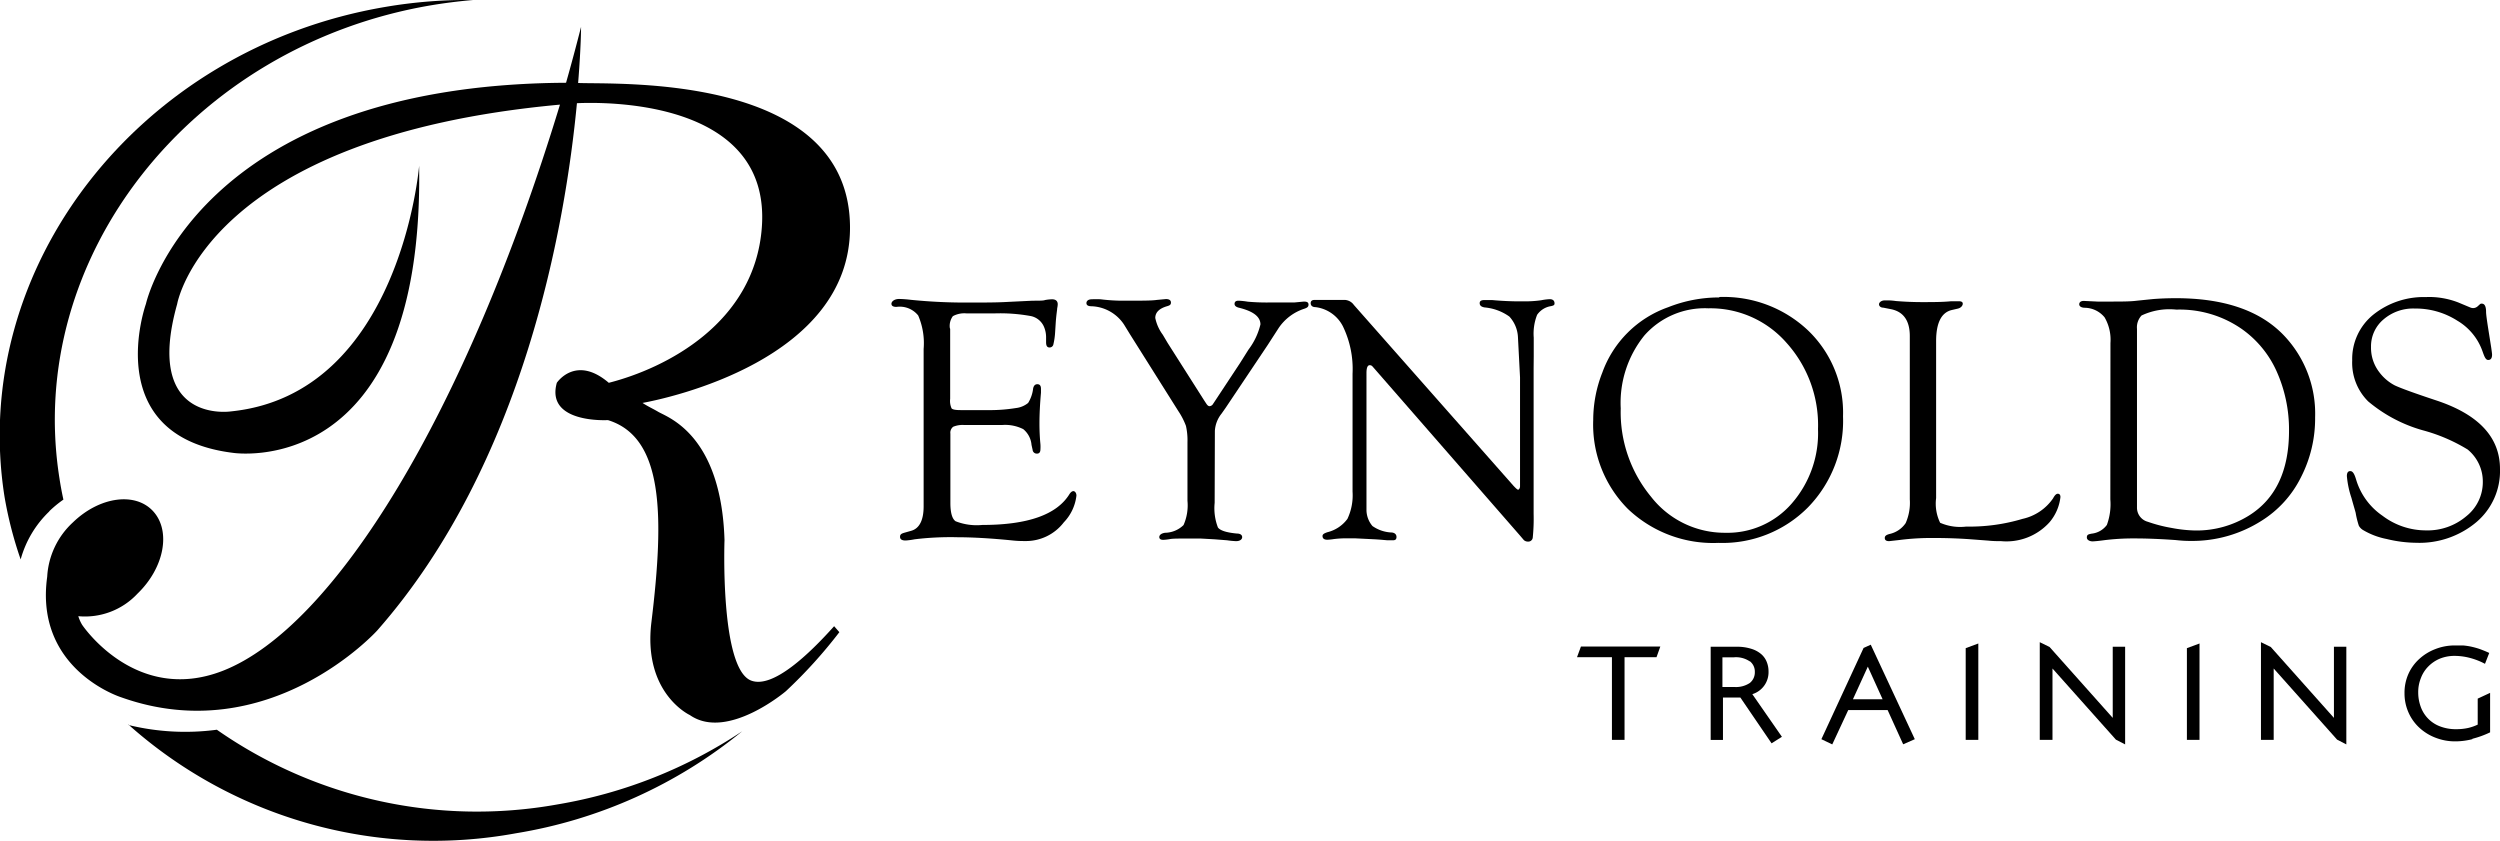 <?xml version="1.0"?>
<svg xmlns="http://www.w3.org/2000/svg" id="Layer_1" data-name="Layer 1" viewBox="0 0 229.88 77.3">
  <title>training logo</title>
  <path d="M82.28,68.89a44.25,44.25,0,0,1-4.91,5.42s-5.4,4.6-8.84,2.2c0,0-4.33-2-3.53-8.55,1.21-9.94,1.09-17-4-18.57,0,0-5.75.34-4.7-3.43,0,0,1.73-2.61,4.78,0,5.24-1.34,13.41-5.48,14.07-14.27.9-11.85-14.6-11.55-17-11.44-1.06,11.13-4.85,33.12-18.36,48.48,0,0-9.93,11-23.54,6.15,0,0-8-2.51-6.81-11.09a7.34,7.34,0,0,1,2.37-5c2.45-2.37,5.75-2.82,7.39-1s1,5.2-1.47,7.57a6.6,6.6,0,0,1-5.43,2.06,3.55,3.55,0,0,0,.35.79s4.9,7.37,12.94,4.23c10.23-4,22.34-23.61,31-52.06C24,23.37,21.39,38.72,21.39,38.72c-3.11,11.08,4.94,9.87,4.94,9.87C41.94,47,43.64,26,43.64,26c.46,29.14-17.12,26.4-17.12,26.4-12.35-1.54-8-13.7-8-13.7S23,18.56,57.15,18.37q.72-2.54,1.38-5.14s0,1.82-.27,5.16c3.64.15,25-.91,25,13.31,0,12.13-16.74,15.68-19.08,16.11.61.39.87.48,1.45.82.92.53,5.79,2.13,6.09,11.79,0,0-.43,11.82,2.45,12.92,2,.76,5.34-2.44,7.63-5Z" transform="translate(-5.1 -10.76)"/>
  <path d="M9.62,57.78a10.29,10.29,0,0,1,1.31-1.08c-.14-.64-.26-1.28-.36-1.94C7.35,34.48,22.65,15,44.72,11.25c1.31-.22,2.6-.38,3.89-.49a44.73,44.73,0,0,0-8.1.64c-22.64,3.84-38.29,24-35,45A35.72,35.72,0,0,0,7,62.2a9.64,9.64,0,0,1,2.64-4.42" transform="translate(-5.1 -10.76)"/>
  <path d="M16.9,77.38a42.11,42.11,0,0,0,35.65,10A44.07,44.07,0,0,0,73.35,78a43.68,43.68,0,0,1-17,6.73,41.78,41.78,0,0,1-31.31-6.87,22,22,0,0,1-8.15-.44" transform="translate(-5.1 -10.76)"/>
  <path d="M92.47,41v6.43a1.66,1.66,0,0,0,.13.88c.09.11.37.16.82.16h2.46a15,15,0,0,0,2.64-.19,2.15,2.15,0,0,0,1.12-.47,3.21,3.21,0,0,0,.46-1.34c.06-.26.19-.39.41-.38s.31.16.31.43c0,.08,0,.19,0,.35-.09,1-.14,2-.14,2.82q0,1,.09,1.92a3.38,3.38,0,0,1,0,.46c0,.27-.11.4-.31.4a.38.38,0,0,1-.41-.35l-.1-.45a2.09,2.09,0,0,0-.76-1.45,3.7,3.7,0,0,0-1.94-.38H93.75a2.24,2.24,0,0,0-1,.16.69.69,0,0,0-.26.64l0,.52V57c0,.9.16,1.47.48,1.69a5.3,5.3,0,0,0,2.46.34q6.25,0,8-2.82c.12-.19.24-.28.36-.29s.29.13.29.41a4.22,4.22,0,0,1-1.16,2.46,4.38,4.38,0,0,1-3.54,1.72c-.31,0-.72,0-1.24-.06-2-.2-3.71-.29-5-.29a27.28,27.28,0,0,0-3.94.19,6.06,6.06,0,0,1-.83.11c-.34,0-.51-.11-.51-.34s.14-.3.42-.38l.6-.17c.77-.21,1.15-1,1.15-2.24l0-1V42.85a6.44,6.44,0,0,0-.5-3.08,2.17,2.17,0,0,0-2-.79c-.31,0-.46-.1-.46-.29s.24-.44.72-.44a10.56,10.56,0,0,1,1.07.08,50.32,50.32,0,0,0,5.48.25c1.3,0,2.44,0,3.44-.06l2.27-.11c.62,0,1,0,1.14-.06a4,4,0,0,1,.64-.07c.35,0,.53.16.53.46a2,2,0,0,1-.05.37c0,.15-.08.57-.13,1.27l-.06.94a6.3,6.3,0,0,1-.17,1.15.35.35,0,0,1-.35.24c-.21,0-.31-.15-.31-.48v-.41a2.47,2.47,0,0,0-.19-1,1.68,1.68,0,0,0-1.23-1,15.72,15.72,0,0,0-3.39-.24H94a2.21,2.21,0,0,0-1.28.25,1.5,1.5,0,0,0-.28,1.1" transform="translate(-5.1 -10.76)"/>
  <path d="M116.79,57a4.92,4.92,0,0,0,.3,2.26c.2.28.78.47,1.74.56.33,0,.49.14.49.33s-.18.37-.56.37a7.52,7.52,0,0,1-.83-.08l-1.16-.09-1.26-.07-1.25,0c-.79,0-1.31,0-1.58.05a4.55,4.55,0,0,1-.61.07c-.24,0-.37-.08-.37-.26s.18-.34.53-.39a2.48,2.48,0,0,0,1.7-.71,4.48,4.48,0,0,0,.36-2.23V51.42a6,6,0,0,0-.14-1.5,6.5,6.5,0,0,0-.7-1.36L109,41.49l-.54-.88a3.74,3.74,0,0,0-3-1.69c-.31,0-.46-.1-.46-.29s.16-.35.49-.35a7.65,7.65,0,0,1,.81,0,16.72,16.72,0,0,0,2.16.13c1.56,0,2.56,0,3-.07l.85-.08c.3,0,.46.11.46.32s-.12.27-.37.34c-.71.21-1.07.57-1.07,1.08a3.91,3.91,0,0,0,.69,1.54l.45.76,3.35,5.27.21.32c.1.15.19.22.29.22a.41.41,0,0,0,.33-.22l.16-.24,2.31-3.5.78-1.24A6.23,6.23,0,0,0,121,40.59c0-.71-.67-1.22-2-1.54-.26-.07-.39-.19-.38-.37s.13-.27.37-.27a6.66,6.66,0,0,1,.84.09,19.89,19.89,0,0,0,2.24.07c1.09,0,1.78,0,2.08,0l.84-.08c.29,0,.43.07.43.28s-.13.29-.39.38a4.52,4.52,0,0,0-2.36,1.78l-1,1.55-3.87,5.78-.38.54a2.79,2.79,0,0,0-.61,1.58Z" transform="translate(-5.1 -10.76)"/>
  <path d="M146.12,44.61V58a17.06,17.06,0,0,1-.08,2.19.41.41,0,0,1-.45.37.54.54,0,0,1-.37-.14l-.35-.41L131.44,44.61l-.16-.18a.33.33,0,0,0-.23-.09q-.3,0-.3.72V56.55l0,1.13a2.31,2.31,0,0,0,.55,1.45,3.3,3.3,0,0,0,1.69.59c.35,0,.52.18.52.41s-.11.31-.33.31l-.48,0c-.12,0-.58-.06-1.39-.1l-1.62-.08-.77,0a8.91,8.91,0,0,0-1.18.07,4.76,4.76,0,0,1-.59.06c-.27,0-.42-.1-.44-.3s.13-.28.44-.39A3.24,3.24,0,0,0,129,58.47a5.07,5.07,0,0,0,.47-2.5V45.13a9,9,0,0,0-.88-4.35A3.27,3.27,0,0,0,126.05,39c-.29,0-.43-.16-.43-.36s.12-.3.35-.3l.26,0,.65,0,1.07,0,.25,0h.59a1.09,1.09,0,0,1,.8.46l14.66,16.61c.24.26.39.39.45.38s.16-.11.17-.3V47.61l0-2.15-.19-3.67a3,3,0,0,0-.79-1.92,4.59,4.59,0,0,0-2.27-.84c-.31-.05-.46-.18-.46-.39s.15-.29.46-.29c.14,0,.36,0,.67,0a28.41,28.41,0,0,0,2.95.12,10.55,10.55,0,0,0,1.57-.1,5.09,5.09,0,0,1,.79-.1c.27,0,.42.12.44.34s-.09.24-.32.3a1.9,1.9,0,0,0-1.28.8,4.74,4.74,0,0,0-.31,2.09v1.72Z" transform="translate(-5.1 -10.76)"/>
  <path d="M163.19,38.07a11.29,11.29,0,0,1,8.18,3.09,10.47,10.47,0,0,1,3.2,7.89,11.39,11.39,0,0,1-3.22,8.36,11.07,11.07,0,0,1-8.24,3.27,11.36,11.36,0,0,1-8.33-3.13,11,11,0,0,1-3.18-8.18,11.93,11.93,0,0,1,.84-4.36,9.94,9.94,0,0,1,6.05-6,12.74,12.74,0,0,1,4.7-.9m-1,1a7.41,7.41,0,0,0-5.88,2.49,9.85,9.85,0,0,0-2.18,6.71,12.2,12.2,0,0,0,2.79,8.13,8.58,8.58,0,0,0,6.83,3.31,7.82,7.82,0,0,0,6.11-2.7,9.83,9.83,0,0,0,2.41-6.83,11.31,11.31,0,0,0-2.89-7.93,9.3,9.3,0,0,0-7.19-3.18" transform="translate(-5.1 -10.76)"/>
  <path d="M183.13,56v.56a4,4,0,0,0,.37,2.27,4.6,4.6,0,0,0,2.4.35,17,17,0,0,0,5.18-.71,4.6,4.6,0,0,0,2.8-1.88c.15-.28.29-.43.44-.43s.25.11.24.32a4.33,4.33,0,0,1-1,2.3,5.34,5.34,0,0,1-4.46,1.74c-.34,0-.73,0-1.18-.05l-1.72-.13c-1-.07-2.08-.11-3.21-.11a23.18,23.18,0,0,0-3.28.19l-.9.1c-.26,0-.4-.09-.4-.29s.15-.29.44-.37a2.41,2.41,0,0,0,1.48-1,4.61,4.61,0,0,0,.38-2.18l0-.73V41.66c0-1.41-.58-2.24-1.73-2.47l-.71-.14c-.26,0-.39-.16-.39-.31s.18-.36.55-.36.57,0,1,.06c.72.06,1.53.1,2.43.1s1.86,0,2.66-.08l.68,0c.26,0,.38.07.38.23s-.15.38-.46.45l-.56.13c-.95.23-1.43,1.19-1.43,2.86Z" transform="translate(-5.1 -10.76)"/>
  <path d="M199.16,42.3a4.09,4.09,0,0,0-.54-2.36,2.4,2.4,0,0,0-1.8-.88c-.35,0-.53-.14-.53-.32s.14-.31.42-.31l1.26.06c.13,0,.5,0,1.11,0,1.08,0,1.91,0,2.51-.08l1.48-.15c.64-.05,1.34-.08,2.1-.08q6.54,0,9.81,3.29a10.42,10.42,0,0,1,3,7.66,11.84,11.84,0,0,1-1.31,5.53,9.9,9.9,0,0,1-3.64,4,11.86,11.86,0,0,1-6.4,1.84c-.28,0-.77,0-1.47-.08-1.42-.1-2.66-.15-3.71-.15a21.31,21.31,0,0,0-3,.18c-.38.05-.68.08-.91.09s-.55-.1-.55-.36.14-.29.44-.35a2,2,0,0,0,1.4-.8,5.52,5.52,0,0,0,.32-2.35ZM201.6,41v16.4a1.34,1.34,0,0,0,1,1.34,13.33,13.33,0,0,0,2.16.56,12.78,12.78,0,0,0,2.22.24,9.08,9.08,0,0,0,4.91-1.37q3.69-2.3,3.69-7.8a13.08,13.08,0,0,0-1.16-5.51A9.52,9.52,0,0,0,211.22,41a10,10,0,0,0-6-1.77,6,6,0,0,0-3.2.54A1.59,1.59,0,0,0,201.6,41" transform="translate(-5.1 -10.76)"/>
  <path d="M228.25,38.07a7.48,7.48,0,0,1,2.89.5l1.1.46a.71.71,0,0,0,.28.06.64.64,0,0,0,.39-.15l.22-.2a.21.21,0,0,1,.17-.06c.27,0,.4.25.4.78,0,.18.07.72.21,1.61l.26,1.64c.05.35.08.57.08.66,0,.33-.12.49-.35.49s-.34-.26-.52-.77a5.3,5.3,0,0,0-2.32-2.84,7.11,7.11,0,0,0-3.92-1.12,4.18,4.18,0,0,0-2.87,1,3.23,3.23,0,0,0-1.15,2.53,3.68,3.68,0,0,0,.75,2.31,4.22,4.22,0,0,0,1.42,1.22c.52.25,1.78.71,3.8,1.38q5.9,1.94,5.89,6.33a6.16,6.16,0,0,1-2.17,4.87,8.15,8.15,0,0,1-5.56,1.9,11.91,11.91,0,0,1-2.7-.35,6.8,6.8,0,0,1-2.16-.82,1.05,1.05,0,0,1-.39-.4,8.11,8.11,0,0,1-.28-1.11c0-.09-.16-.57-.4-1.45a8.57,8.57,0,0,1-.42-2c0-.32.11-.47.33-.46s.37.27.52.78a6.16,6.16,0,0,0,2.42,3.32,6.61,6.61,0,0,0,4,1.35,5.49,5.49,0,0,0,3.71-1.3,4,4,0,0,0,1.52-3.14,3.8,3.8,0,0,0-1.4-3,15.68,15.68,0,0,0-4.14-1.77,13.47,13.47,0,0,1-5-2.65,5,5,0,0,1-1.47-3.76,5.24,5.24,0,0,1,1.92-4.2,7.42,7.42,0,0,1,4.95-1.63" transform="translate(-5.1 -10.76)"/>
  <polygon points="152.32 60.43 149.38 60.43 149.38 68.03 148.22 68.03 148.22 60.43 145.01 60.43 145.37 59.45 152.67 59.45 152.32 60.43"/>
  <path d="M168,79.11l-2.87-4.21h-1.6v3.9h-1.13V70.23h2.35a4.32,4.32,0,0,1,1.39.19,2.52,2.52,0,0,1,.92.5,1.84,1.84,0,0,1,.5.72,2.3,2.3,0,0,1,.16.86,2.11,2.11,0,0,1-1.49,2.09l2.72,3.92Zm-2-7.53a2.25,2.25,0,0,0-1.45-.38h-1.07v2.73h1.1a2.3,2.3,0,0,0,1.42-.37,1.24,1.24,0,0,0,.46-1,1.21,1.21,0,0,0-.46-1" transform="translate(-5.1 -10.76)"/>
  <path d="M180.1,79.2l-1.43-3.15h-3.62l-1.47,3.16-1-.48,3.88-8.39.66-.3,4.05,8.69Zm-3.25-7.14-1.37,3h2.73Z" transform="translate(-5.1 -10.76)"/>
  <polygon points="180.75 68.03 180.75 59.6 181.91 59.17 181.91 68.03 180.75 68.03"/>
  <polygon points="194.56 68.01 188.73 61.47 188.73 68.03 187.56 68.03 187.56 59.05 188.46 59.49 194.27 66.01 194.27 59.47 195.41 59.47 195.41 68.45 194.56 68.01"/>
  <polygon points="201.09 68.03 201.09 59.6 202.25 59.17 202.25 68.03 201.09 68.03"/>
  <polygon points="214.9 68.01 209.07 61.47 209.07 68.03 207.9 68.03 207.9 59.05 208.8 59.49 214.61 66.01 214.61 59.47 215.75 59.47 215.75 68.45 214.9 68.01"/>
  <path d="M232.43,78.73a6.43,6.43,0,0,1-1.53.2,4.92,4.92,0,0,1-1.86-.34,4.57,4.57,0,0,1-1.48-.92,4.21,4.21,0,0,1-1-1.41,4.3,4.3,0,0,1-.36-1.76,4.24,4.24,0,0,1,.35-1.75,4.12,4.12,0,0,1,1-1.39,4.61,4.61,0,0,1,1.47-.91,4.87,4.87,0,0,1,1.85-.34c.24,0,.48,0,.71,0a6.2,6.2,0,0,1,.7.1,7.7,7.7,0,0,1,.78.21c.28.1.59.22.93.38l-.39,1a6.4,6.4,0,0,0-1.49-.57,5.56,5.56,0,0,0-1.33-.16,3.56,3.56,0,0,0-1.32.25,3.24,3.24,0,0,0-1.06.71,3,3,0,0,0-.69,1.07,3.44,3.44,0,0,0-.25,1.34,3.81,3.81,0,0,0,.21,1.25,3,3,0,0,0,1.74,1.84,4,4,0,0,0,1.54.28,5,5,0,0,0,1.09-.11,4.28,4.28,0,0,0,.89-.31V75l1.14-.53v3.63a8.61,8.61,0,0,1-1.62.59" transform="translate(-5.1 -10.76)"/>
</svg>

